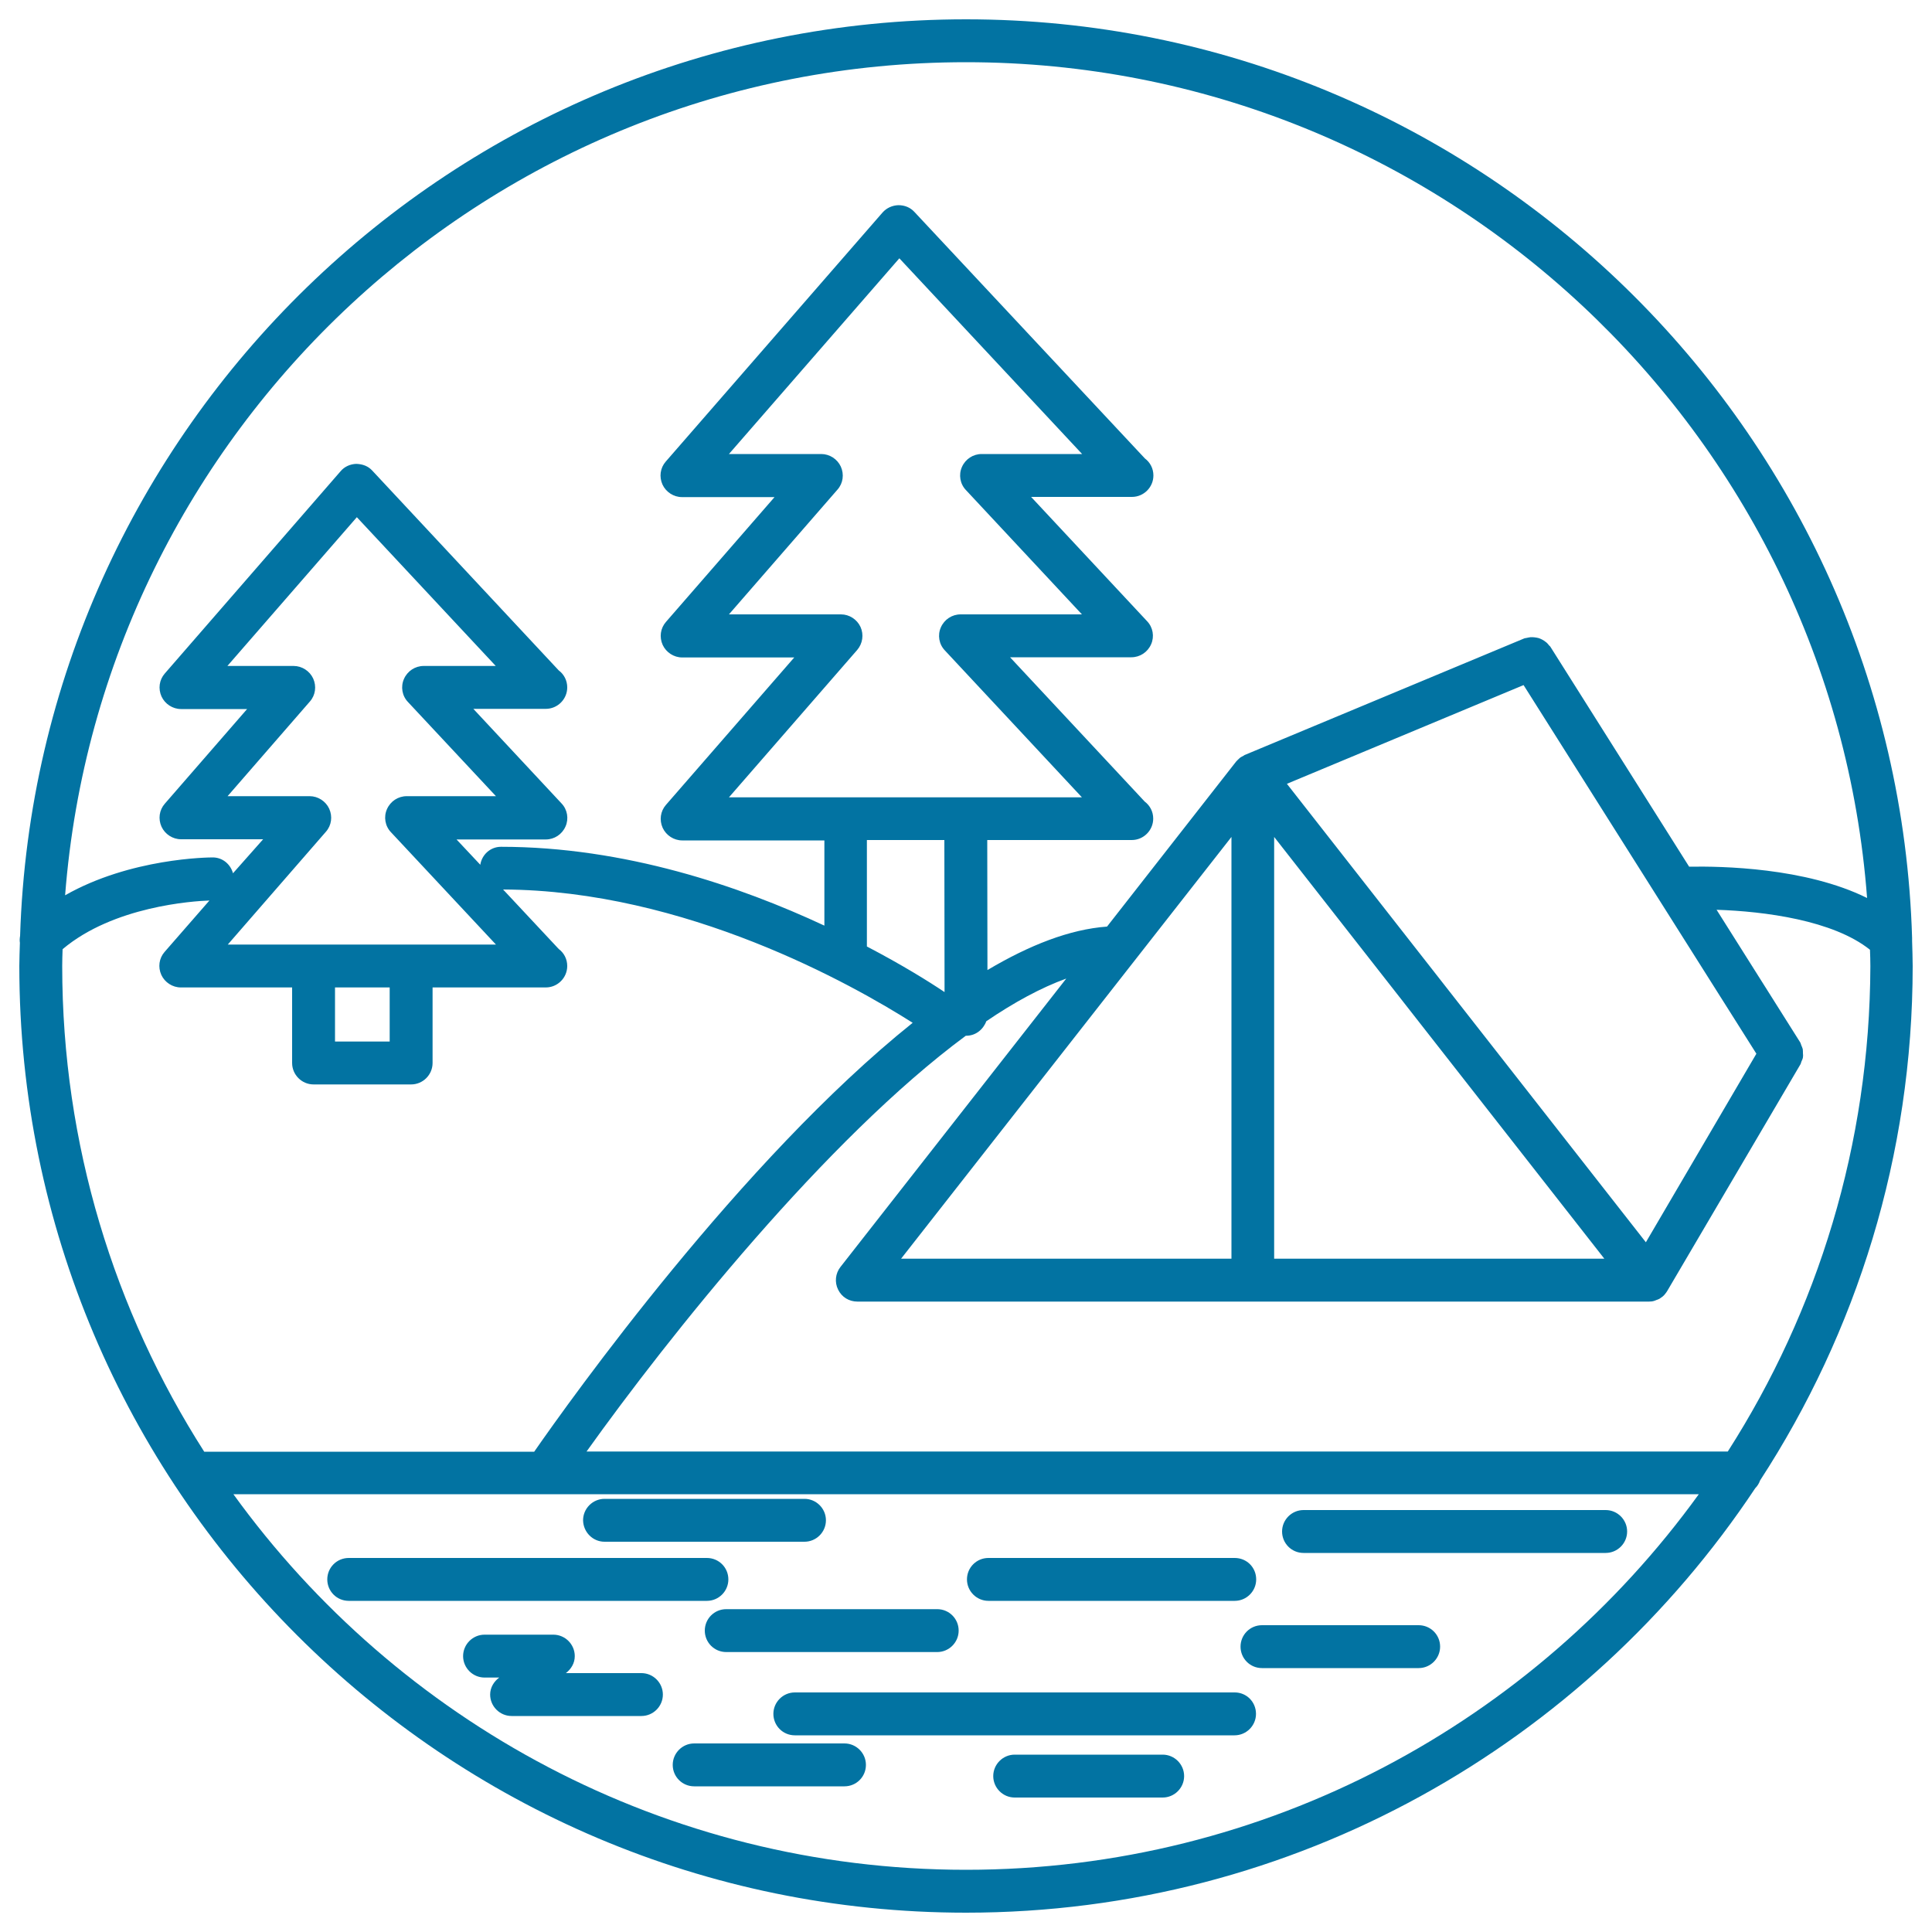 <svg xmlns="http://www.w3.org/2000/svg" viewBox="0 0 1000 1000" style="fill:#0273a2">
<title>Camping At The Forest Near The River SVG icon</title>
<g><g><path d="M377,817.5c0-6.2-5-11.1-11.1-11.1H180.5c-6.1,0-11.1,4.9-11.1,11.1c0,6.1,4.9,11.1,11.1,11.1h185.4C372,828.6,377,823.6,377,817.5z"/><path d="M364.8,844c0,6.1,4.9,11.1,11.1,11.1h109.2c6.1,0,11.1-5,11.1-11.1c0-6.1-4.9-11.1-11.1-11.1H375.9C369.7,832.9,364.8,837.9,364.8,844z"/><path d="M511.6,828.6h127.5c6.1,0,11.1-5,11.1-11.1c0-6.2-4.9-11.1-11.1-11.1H511.6c-6.1,0-11.1,4.9-11.1,11.1C500.5,823.6,505.5,828.6,511.6,828.6z"/><path d="M639.1,876H411.4c-6.1,0-11.1,5-11.1,11.1c0,6.1,4.9,11.1,11.1,11.1h227.6c6.1,0,11.1-5,11.1-11.1C650.1,880.9,645.2,876,639.1,876z"/><path d="M601.8,908.2h-76.6c-6.1,0-11.1,5-11.1,11.1c0,6.1,5,11.1,11.1,11.1h76.6c6.1,0,11.1-5,11.1-11.1C612.9,913.2,607.9,908.2,601.8,908.2z"/><path d="M734.3,841.2h-81.1c-6.2,0-11.1,5-11.1,11.1c0,6.1,4.9,11.1,11.1,11.1h81.1c6.1,0,11.1-5,11.1-11.1C745.4,846.1,740.4,841.2,734.3,841.2z"/><path d="M437.1,902.4h-77.8c-6.1,0-11.1,5-11.1,11.1c0,6.2,5,11.1,11.1,11.1h77.8c6.1,0,11.1-4.9,11.1-11.1C448.2,907.4,443.2,902.4,437.1,902.4z"/><path d="M332,866h-39.1c2.7-2.1,4.6-5.1,4.6-8.8c0-6.1-5-11.1-11.1-11.1h-35.6c-6.1,0-11.1,5-11.1,11.1c0,6.1,5,11.1,11.1,11.1h7.6c-2.7,2-4.7,5.1-4.7,8.8c0,6.1,5,11.1,11.1,11.1H332c6.1,0,11.1-5,11.1-11.1C343.1,871,338.1,866,332,866z"/><path d="M831.1,781.6H674.7c-6.1,0-11.1,5-11.1,11.1c0,6.1,4.9,11.1,11.1,11.1h156.4c6.1,0,11.1-5,11.1-11.1C842.2,786.6,837.2,781.6,831.1,781.6z"/><path d="M312.9,798h103.5c6.1,0,11.1-5,11.1-11.1c0-6.1-5-11.1-11.1-11.1H312.9c-6.1,0-11.1,5-11.1,11.1C301.9,793,306.8,798,312.9,798z"/><path d="M989.7,485.5C981.9,222,765.3,10,500,10C235.1,10,18.7,221.4,10.4,484.4c-0.2,1.2-0.3,2.4-0.1,3.6c-0.1,4-0.3,8-0.3,12c0,270.2,219.8,490,490,490c170.3,0,320.6-87.4,408.5-219.7c1.1-1.1,2-2.5,2.5-4c49.9-76.7,79-168.2,79-266.3c0-4.4-0.2-8.6-0.3-13C989.7,486.5,989.7,486,989.7,485.5z M500,32.2c246.1,0,448.2,191,466.4,432.6c-31.9-15.8-75.6-16.5-92.1-16.2l-71.8-113.8c-0.2-0.4-0.7-0.6-0.9-1c-0.5-0.6-0.9-1.1-1.5-1.5c-0.6-0.5-1.2-0.9-1.8-1.2c-0.6-0.3-1.2-0.6-1.8-0.8c-0.7-0.2-1.4-0.3-2.1-0.4c-0.7-0.1-1.3-0.1-2.1-0.1c-0.7,0.1-1.4,0.2-2.2,0.4c-0.4,0.1-0.9,0.1-1.3,0.3l-144.6,60.3c-0.2,0.1-0.4,0.3-0.6,0.4c-0.5,0.3-1,0.5-1.5,0.8c-0.4,0.3-0.7,0.6-1,0.9c-0.3,0.3-0.6,0.5-0.8,0.8c-0.2,0.2-0.4,0.3-0.5,0.5L573,479.6c-19.3,1.4-40.2,9.6-61.9,22.5l-0.1-67.3h74.6c0.1,0,0.2,0,0.2,0c6.1,0,11.1-5,11.1-11.1c0-3.6-1.7-6.8-4.4-8.8l-69.7-74.7h62.8c4.4,0,8.4-2.6,10.2-6.7c1.8-4,1-8.8-2.1-12l-60-64.3h52c0.1,0,0.2,0,0.2,0c6.1,0,11.1-5,11.1-11.1c0-3.6-1.7-6.8-4.4-8.8L473.3,109.7c-2.1-2.3-5-3.5-8.3-3.5c-3.1,0.1-6.1,1.4-8.2,3.8L344.6,238.9c-2.9,3.3-3.5,7.9-1.7,11.9c1.8,3.9,5.8,6.5,10.1,6.5h47.9l-56.2,64.6c-2.9,3.3-3.5,7.9-1.7,11.9c1.8,3.9,5.8,6.5,10.1,6.5h58l-66.4,76.3c-2.9,3.3-3.5,7.9-1.7,11.9c1.8,3.9,5.8,6.5,10.1,6.5h73.6v44.1c-43.7-20.4-103.3-40.8-167.4-40.8c-5.5,0-9.9,4.1-10.7,9.3l-12.3-13.1h46.2c4.4,0,8.4-2.6,10.2-6.7c1.8-4,1-8.8-2.1-12L245,366.9h37.3c0.1,0,0.2,0,0.2,0c6.1,0,11.1-5,11.1-11.1c0-3.6-1.7-6.8-4.4-8.8l-96.5-103.4c-2.1-2.3-4.9-3.4-8.3-3.5c-3.1,0.1-6.1,1.4-8.1,3.8L85.3,348.6c-2.9,3.3-3.5,7.9-1.7,11.9c1.8,3.9,5.8,6.5,10.1,6.5h34.2l-42.6,49c-2.9,3.3-3.5,7.9-1.7,11.9c1.8,3.9,5.8,6.5,10.1,6.5h42.5L120.6,452c-1.3-4.7-5.4-8.2-10.5-8.2c-2.1,0-42.5,0.3-76.4,19.6C52.4,222.5,254.3,32.2,500,32.2z M851.9,643L666.1,405.7l122.5-51.1l120.5,190.8L851.9,643z M637.4,433.2v218.3H466.4L637.4,433.2z M659.5,433.2l170.9,218.3H659.5V433.2z M445.4,324.5c-1.8-3.9-5.8-6.5-10.1-6.5h-58l56.2-64.6c2.9-3.3,3.5-7.9,1.7-11.9c-1.8-3.9-5.8-6.5-10.1-6.5h-47.8l88.2-101.3l94.6,101.3h-52c-4.4,0-8.4,2.6-10.2,6.7c-1.8,4-1,8.8,2.1,12l60,64.3h-62.8c-4.4,0-8.4,2.6-10.2,6.7c-1.8,4-1,8.8,2.1,12l70.9,76h-60.2h-62.2h-60.3l66.4-76.3C446.5,333.1,447.2,328.5,445.4,324.5z M488.8,434.8l0.1,78.7c-8.2-5.5-22-14.1-40.2-23.6v-55.1H488.8z M173.4,511.1h28.3v28h-28.3V511.1z M212.8,488.9h-50.5h-44.4l50.8-58.4c2.9-3.3,3.5-7.9,1.7-11.9c-1.8-3.9-5.8-6.5-10.1-6.5h-42.5l42.6-49c2.9-3.3,3.5-7.9,1.7-11.9c-1.8-3.9-5.8-6.5-10.1-6.5h-34.3l67-77l71.9,77h-37.3c-4.4,0-8.4,2.6-10.2,6.7c-1.8,4-1,8.8,2.1,12l45.5,48.7h-46.2c-4.4,0-8.4,2.6-10.2,6.7c-1.8,4-1,8.8,2.1,12l54.3,58.1L212.8,488.9C212.8,488.9,212.8,488.9,212.8,488.9z M32.4,491.3c26.3-22.2,67.4-24.9,76-25.2l-23.2,26.6c-2.9,3.3-3.5,7.9-1.7,11.9c1.8,3.9,5.8,6.5,10.1,6.5h57.6v39.1c0,6.1,5,11.1,11.1,11.1h50.5c6.1,0,11.1-5,11.1-11.1v-39.1h58.4c0.1,0,0.2,0,0.2,0c6.1,0,11.1-5,11.1-11.1c0-3.6-1.7-6.8-4.4-8.8l-28.8-30.8c94.4,0.4,181,49.3,212,69c-88.7,71-177.3,195.2-195.9,222H105.7C59.2,678.6,32.2,592.4,32.2,500C32.2,497.1,32.3,494.2,32.4,491.3z M500,967.8c-155.9,0-294.2-76.8-379.2-194.4h758.5C794.2,891.1,655.9,967.8,500,967.8z M894.3,751.3H303.6c42.5-59.5,124-161.8,196.3-215.2c0.1,0,0.1,0,0.2,0h0c4.9,0,8.8-3.2,10.4-7.5c14.4-9.8,28.4-17.4,41.4-22.1L435,655.8c-2.6,3.3-3.1,7.9-1.2,11.7c1.9,3.9,5.7,6.2,10,6.2h204.8h204.8c0,0,0.1,0,0.1,0c1,0,1.9-0.1,2.8-0.4c0.4-0.1,0.7-0.3,1-0.4c0.6-0.2,1.2-0.4,1.7-0.7c0.3-0.2,0.7-0.5,1-0.7c0.5-0.3,0.9-0.7,1.3-1.1c0.3-0.3,0.6-0.7,0.9-1.1c0.2-0.3,0.5-0.6,0.7-1l69-117.4c0.3-0.5,0.3-1,0.5-1.4c0.3-0.7,0.7-1.5,0.8-2.2c0.1-0.7,0.1-1.4,0-2.1c0-0.7,0-1.4-0.1-2.2c-0.2-0.7-0.5-1.4-0.8-2.1c-0.2-0.5-0.3-1.1-0.6-1.5l-43.2-68.5c24.7,0.8,60.3,5.4,79.4,20.7c0.1,2.8,0.2,5.7,0.2,8.5C967.8,592.4,940.8,678.6,894.3,751.3z"/></g></g>
</svg>
